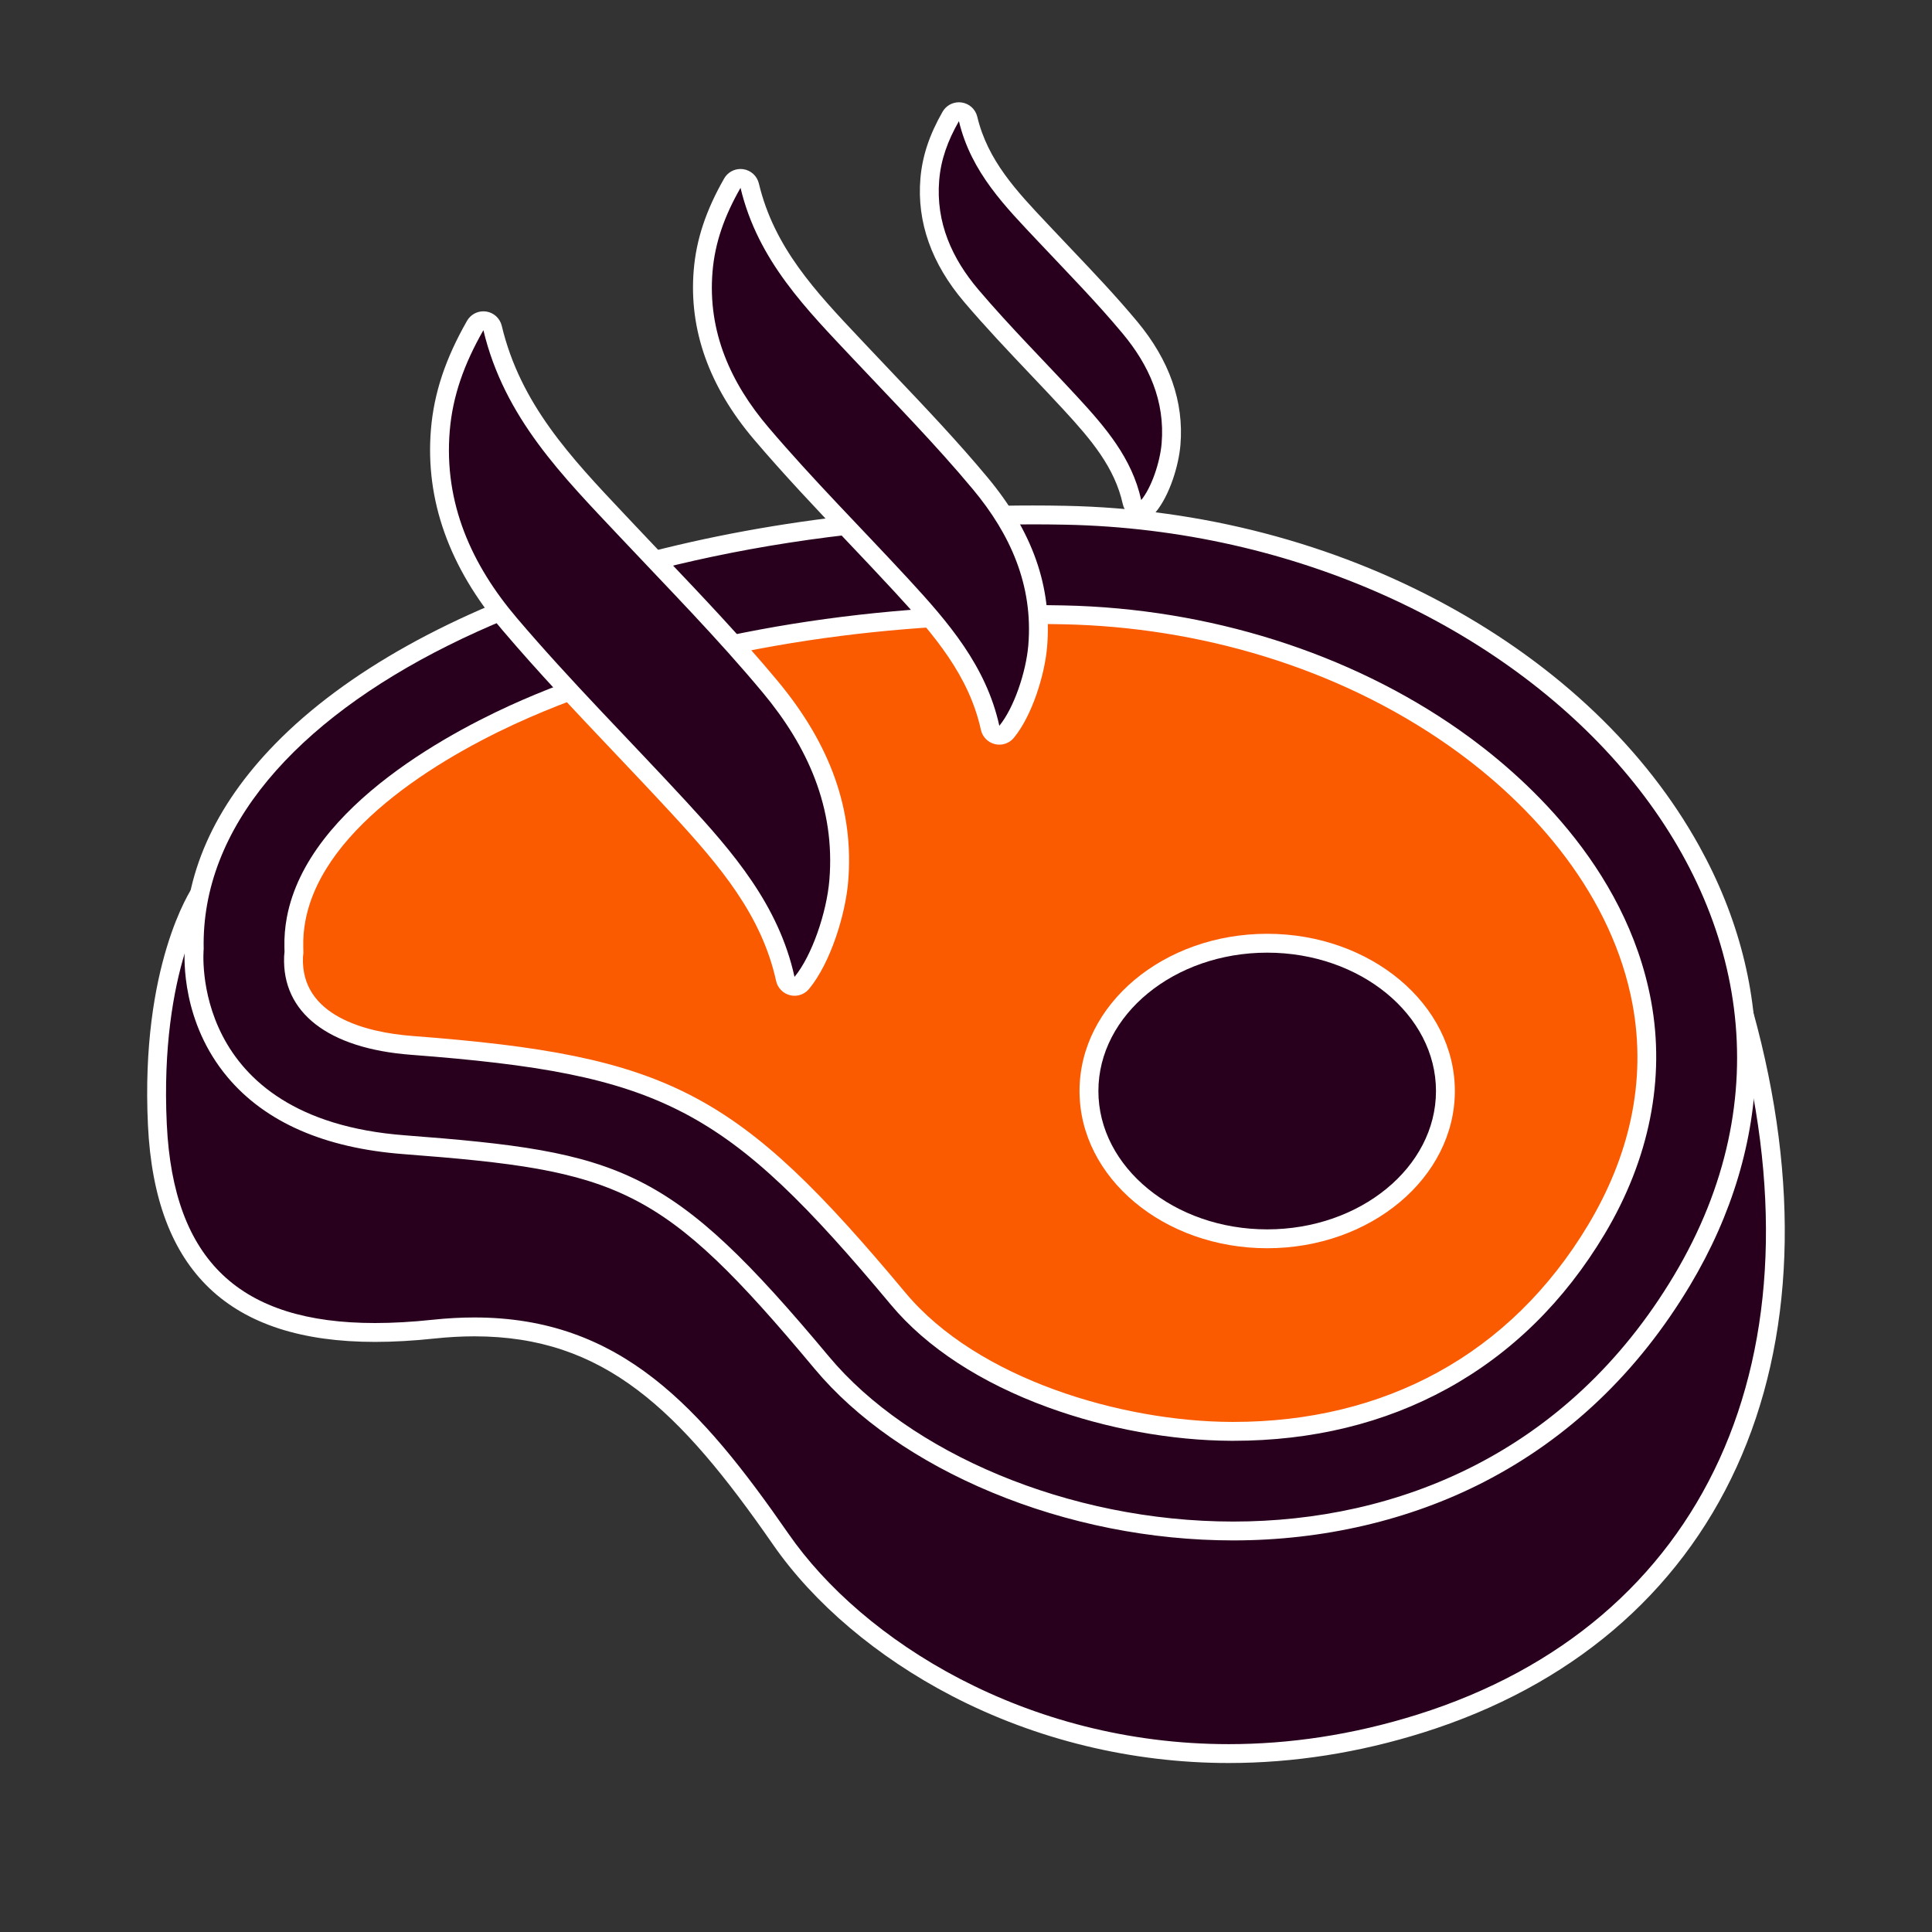 <svg xmlns="http://www.w3.org/2000/svg" id="Layer_1" data-name="Layer 1" viewBox="0 0 512 512">
  <rect x="0" y="0" width="512" height="512" fill="#333333" stroke="none"/>
  <g>
    <path d="M325.634,464.716c-25.244-0-50.248-6.066-72.308-17.541-19.353-10.068-35.841-24.021-46.427-39.289-21.337-30.773-42.172-56.245-81.175-56.245-3.479,0-7.133.201-10.859.597-5.482.584-10.692.879-15.484.879-18.768,0-32.526-4.396-42.062-13.438-9.607-9.11-14.716-22.727-15.615-41.63-1.973-41.425,10.947-60.888,11.498-61.696.477-.7,1.259-1.092,2.066-1.092.318,0,.641.061.95.188l13.688,5.629c10.451-1.802,131.495-22.269,235.417-22.269,94.927,0,147.699,16.78,156.85,49.872,12.373,44.745,10.91,85.917-4.231,119.064-15.144,33.151-43.336,57.015-81.53,69.012-16.812,5.281-33.896,7.958-50.776,7.958h-.001Z" fill="#28001e" fill-rule="evenodd" stroke-width="0"/>
    <path d="M305.323,221.31c76.312,0,144.178,10.926,154.44,48.038,24.947,90.214-7.836,161.069-84.101,185.024-17.372,5.457-34.159,7.844-50.029,7.844-53.802,0-97.049-27.44-116.68-55.754-23.284-33.582-44.515-57.321-83.229-57.321-3.555,0-7.259.2-11.124.611-5.396.574-10.466.865-15.22.865-35.73,0-53.453-16.443-55.179-52.687-1.955-41.066,11.066-60.17,11.066-60.17l14.355,5.904s126.509-22.355,235.7-22.355M305.323,216.31c-102.139,0-220.753,19.725-235.131,22.183l-13.022-5.356c-.618-.254-1.263-.376-1.9-.376-1.615-0-3.178.784-4.133,2.184-.57.836-13.941,20.972-11.929,63.224,1.841,38.657,21.523,57.449,60.173,57.449,4.88,0,10.179-.3,15.749-.893,3.639-.387,7.204-.584,10.595-.584,34.356,0,54.312,19.39,79.12,55.17,10.813,15.596,27.621,29.83,47.327,40.082,22.415,11.66,47.817,17.824,73.461,17.824,17.136,0,34.472-2.716,51.528-8.074,38.889-12.215,67.609-36.544,83.055-70.358,15.389-33.689,16.899-75.451,4.367-120.769-5.264-19.037-24.102-32.979-55.989-41.436-25.69-6.814-60.436-10.269-103.271-10.269h0Z" fill="#fff" stroke-width="0"/>
  </g>
  <g>
    <path d="M326.822,405.726c-42.947-.001-86.765-17.922-109.033-44.593-41.004-49.108-53.221-53.389-110.714-57.774-20.189-1.54-35.278-8.098-44.849-19.493-11.849-14.108-10.906-30.546-10.751-32.46-.376-18.7,7.47-36.396,23.318-52.601,18.247-18.657,46.442-34.357,81.537-45.401,35.227-11.086,75.747-16.946,117.181-16.946,2.926,0,5.895.03,8.823.088,35.517.71,70.097,9.736,100.002,26.101,29.107,15.928,51.856,37.638,65.788,62.784,20.385,36.791,19.545,77.231-2.364,113.873-34.554,57.788-89.344,66.422-118.934,66.422h-.005Z" fill="#28001e" fill-rule="evenodd" stroke-width="0"/>
    <path d="M273.512,138.958c2.913,0,5.842.029,8.773.088,122.22,2.444,218.04,104.132,161.33,198.974-28.213,47.184-73.361,65.206-116.793,65.206-43.869,0-85.987-18.392-107.114-43.695-42.043-50.355-54.754-54.265-112.442-58.665s-53.288-49.377-53.288-49.377c-1.431-64.415,100.985-112.53,219.534-112.53M273.512,133.958c-41.685,0-82.465,5.9-117.932,17.061-35.486,11.167-64.039,27.087-82.574,46.038-16.302,16.669-24.387,34.93-24.032,54.282-.191,2.671-.86,19.61,11.338,34.134,10.019,11.929,25.688,18.785,46.573,20.378,57.42,4.379,68.348,8.214,108.985,56.884,11.062,13.248,27.296,24.573,46.946,32.748,20.037,8.336,42.17,12.742,64.006,12.742,23.75,0,46.708-5.347,66.389-15.462,22.508-11.567,40.91-29.123,54.695-52.178,22.385-37.438,23.239-78.764,2.406-116.367-14.161-25.56-37.252-47.609-66.775-63.765-30.257-16.558-65.235-25.689-101.153-26.407-2.946-.059-5.931-.089-8.873-.089h0Z" fill="#fff" stroke-width="0"/>
  </g>
  <g>
    <path d="M326.262,379.325c-28.464-.12-68.208-11.159-88.208-35.112-44.444-53.229-61.318-62.019-128.971-67.178-20.404-1.556-31.811-10.104-31.293-23.451.002-.049.005-.099.01-.148l.104-1.052-.031-1.427c-.055-2.462.146-4.936.599-7.352,5.384-28.804,44.402-48.617,60.928-55.798,37.025-16.089,84.676-24.949,134.173-24.949,2.737,0,5.508.027,8.235.082,37.949.759,74.763,12.367,103.659,32.685,15.726,11.057,43.084,34.863,49.628,70.07,3.764,20.252-.271,40.459-11.99,60.061-20.656,34.545-54.845,53.571-96.26,53.571-.003,0-.582-.001-.582-.001Z" fill="#fa5b01" fill-rule="evenodd" stroke-width="0"/>
    <path d="M273.573,165.358c2.742,0,5.476.028,8.184.082,36.013.72,72.675,11.421,102.271,32.23,23.11,16.249,43.321,40.041,48.607,68.482,3.833,20.625-1.008,40.477-11.678,58.321-20.703,34.625-54.167,52.354-94.116,52.354-.189,0-.38-0-.569-.001-28.871-.121-67.137-11.263-86.301-34.214-44.566-53.376-62.4-62.859-130.699-68.068-12.343-.941-29.586-5.341-28.985-20.862l.117-1.202-.035-1.578c-.051-2.295.135-4.58.557-6.836,4.767-25.498,37.993-44.633,59.467-53.965,40.428-17.568,88.828-24.743,133.179-24.743M273.573,160.358c-49.834,0-97.839,8.934-135.171,25.157-16.892,7.34-56.784,27.649-62.389,57.632-.484,2.586-.699,5.232-.641,7.866l.029,1.279-.088.903c-.01.097-.016.195-.02.293-.576,14.877,11.671,24.368,33.601,26.041,66.738,5.09,83.386,13.763,127.241,66.287,9.419,11.281,23.817,20.674,41.637,27.162,15.488,5.639,32.705,8.781,48.48,8.848l.59.001c20.93,0,40-4.647,56.682-13.811,17.018-9.349,31.056-23.136,41.725-40.978,11.872-19.855,16.126-41.225,12.302-61.8-6.705-36.079-34.61-60.382-50.647-71.658-29.3-20.601-66.607-32.37-105.047-33.139-2.743-.055-5.53-.083-8.284-.083h0Z" fill="#fff" stroke-width="0"/>
  </g>
  <g>
    <path d="M335.818,328.296c-26.044,0-47.232-17.569-47.232-39.166s21.188-39.166,47.232-39.166,47.232,17.57,47.232,39.166-21.188,39.166-47.232,39.166Z" fill="#28001e" fill-rule="evenodd" stroke-width="0"/>
    <path d="M335.818,252.464c24.638,0,44.733,16.471,44.733,36.666s-20.095,36.666-44.733,36.666-44.732-16.471-44.732-36.666,20.094-36.666,44.732-36.666M335.818,247.464c-27.423,0-49.732,18.691-49.732,41.666s22.31,41.666,49.732,41.666,49.733-18.691,49.733-41.666-22.31-41.666-49.733-41.666h0Z" fill="#fff" stroke-width="0"/>
  </g>
  <g>
    <path d="M210.559,261.387c-.194,0-.391-.022-.585-.069-.931-.224-1.651-.959-1.856-1.894-3.965-18.035-15.154-31.284-28.282-45.516-4.987-5.408-10.144-10.845-15.13-16.103-9.909-10.449-20.155-21.253-29.648-32.422-13.681-16.097-19.858-33.386-18.361-51.387.767-9.226,3.702-18.038,9.239-27.732.449-.787,1.282-1.26,2.17-1.26.118,0,.237.008.356.025,1.016.146,1.839.897,2.076,1.895,5.091,21.362,18.674,35.752,33.056,50.987l2.438,2.586c2.78,2.956,5.577,5.899,8.374,8.844,9.974,10.496,20.286,21.35,29.712,32.673,13.735,16.5,19.677,33.328,18.164,51.446-.802,9.595-5.012,21.209-9.793,27.015-.48.584-1.192.911-1.93.911Z" fill="#28001e" stroke-width="0"/>
    <path d="M128.105,87.504c5.545,23.271,21.112,38.768,36.104,54.706,12.835,13.645,26.017,27.026,37.987,41.404,11.773,14.143,19.198,30.412,17.593,49.638-.712,8.532-4.58,19.986-9.232,25.634-4.187-19.048-16.299-33.029-28.885-46.674-14.902-16.156-30.492-31.718-44.711-48.449-11.905-14.007-19.374-30.34-17.776-49.56.772-9.281,3.816-17.765,8.919-26.7M128.104,82.504c-1.776,0-3.442.947-4.34,2.52-5.724,10.022-8.762,19.162-9.56,28.765-1.554,18.687,4.821,36.591,18.949,53.213,9.539,11.223,19.811,22.055,29.745,32.53,4.979,5.25,10.126,10.678,15.101,16.071,12.877,13.96,23.847,26.934,27.677,44.357.411,1.869,1.852,3.34,3.713,3.788.388.094.781.139,1.17.139,1.474,0,2.897-.653,3.86-1.822,5.771-7.007,9.642-19.861,10.355-28.397,1.57-18.806-4.558-36.225-18.733-53.253-9.479-11.386-19.82-22.27-29.821-32.796-2.794-2.941-5.589-5.882-8.366-8.835-.813-.864-1.627-1.726-2.441-2.589-14.145-14.985-27.506-29.138-32.441-49.851-.476-1.996-2.123-3.499-4.154-3.79-.238-.034-.476-.051-.712-.051h0Z" fill="#fff" stroke-width="0"/>
  </g>
  <g>
    <path d="M264.831,194.84c-.194,0-.391-.022-.585-.069-.931-.224-1.651-.959-1.856-1.894-3.275-14.9-12.546-25.874-23.424-37.665-4.148-4.499-8.438-9.021-12.586-13.396-8.244-8.694-16.77-17.683-24.672-26.98-11.455-13.477-16.627-27.961-15.372-43.051.644-7.739,3.104-15.124,7.739-23.242.449-.787,1.282-1.26,2.17-1.26.118,0,.237.008.356.025,1.016.146,1.839.897,2.076,1.895,4.208,17.661,15.471,29.591,27.394,42.221l2.028,2.151c2.315,2.461,4.644,4.913,6.973,7.364,8.298,8.733,16.878,17.763,24.725,27.189,11.499,13.813,16.472,27.91,15.204,43.097-.572,6.85-3.654,17.134-8.24,22.704-.48.584-1.192.911-1.93.911Z" fill="#28001e" stroke-width="0"/>
    <path d="M196.247,49.783c4.612,19.357,17.561,32.247,30.031,45.505,10.676,11.35,21.641,22.48,31.598,34.44,9.793,11.764,15.969,25.297,14.634,41.289-.593,7.097-3.81,16.625-7.679,21.323-3.482-15.845-13.558-27.474-24.027-38.824-12.396-13.438-25.363-26.383-37.191-40.3-9.903-11.651-16.115-25.237-14.786-41.225.642-7.72,3.175-14.777,7.419-22.209M196.245,44.783c-1.776,0-3.442.947-4.34,2.52-4.824,8.446-7.385,16.16-8.06,24.274-1.312,15.775,4.057,30.874,15.959,44.877,7.949,9.353,16.502,18.372,24.774,27.094,4.139,4.364,8.418,8.877,12.552,13.358,10.626,11.521,19.678,22.219,22.818,36.507.411,1.869,1.853,3.34,3.713,3.788.388.094.781.139,1.17.139,1.474,0,2.897-.653,3.86-1.822,4.908-5.96,8.198-16.857,8.802-24.085,1.325-15.874-3.834-30.562-15.774-44.904-7.901-9.491-16.512-18.553-24.839-27.317-2.325-2.447-4.649-4.893-6.96-7.35-.676-.719-1.353-1.436-2.031-2.154-11.687-12.38-22.726-24.074-26.779-41.084-.476-1.996-2.122-3.499-4.154-3.79-.238-.034-.476-.051-.712-.051h0Z" fill="#fff" stroke-width="0"/>
  </g>
  <g>
    <path d="M302.435,135.022c-.194,0-.391-.022-.585-.069-.931-.224-1.651-.959-1.856-1.894-2.268-10.313-8.732-17.962-16.321-26.189-2.915-3.16-5.931-6.34-8.847-9.415-5.818-6.135-11.834-12.479-17.417-19.047-8.2-9.649-11.902-20.033-11.001-30.864.462-5.563,2.225-10.863,5.546-16.677.449-.786,1.282-1.26,2.17-1.26.118,0,.237.008.356.025,1.016.146,1.839.897,2.076,1.895,2.919,12.248,10.785,20.582,19.114,29.404l1.43,1.516c1.632,1.736,3.274,3.464,4.916,5.192,5.851,6.158,11.9,12.525,17.44,19.18,8.23,9.885,11.788,19.99,10.878,30.892-.411,4.936-2.644,12.361-5.97,16.4-.48.584-1.192.911-1.93.911Z" fill="#28001e" stroke-width="0"/>
    <path d="M254.125,32.106c3.249,13.635,12.37,22.715,21.154,32.053,7.52,7.995,15.244,15.835,22.257,24.259,6.898,8.286,11.249,17.819,10.308,29.084-.417,4.999-2.684,11.71-5.409,15.02-2.453-11.161-9.55-19.352-16.924-27.347-8.731-9.466-17.865-18.584-26.197-28.387-6.975-8.207-11.351-17.777-10.415-29.038.452-5.438,2.236-10.409,5.226-15.644M254.123,27.106c-1.776,0-3.442.947-4.34,2.52-3.509,6.144-5.373,11.771-5.867,17.709-.958,11.518,2.941,22.517,11.588,32.69,5.625,6.619,11.664,12.986,17.503,19.143,2.912,3.071,5.924,6.246,8.829,9.396,7.337,7.954,13.584,15.328,15.716,25.03.411,1.869,1.853,3.34,3.713,3.788.389.094.781.139,1.171.139,1.474,0,2.897-.653,3.86-1.822,3.687-4.477,6.077-12.334,6.532-17.782.954-11.426-2.897-22.428-11.448-32.699-5.596-6.723-11.678-13.124-17.56-19.314-1.636-1.722-3.271-3.443-4.897-5.172l-1.432-1.519c-8.093-8.573-15.737-16.67-18.5-28.267-.476-1.996-2.123-3.499-4.154-3.79-.238-.034-.476-.051-.712-.051h0Z" fill="#fff" stroke-width="0"/>
  </g>
</svg>
